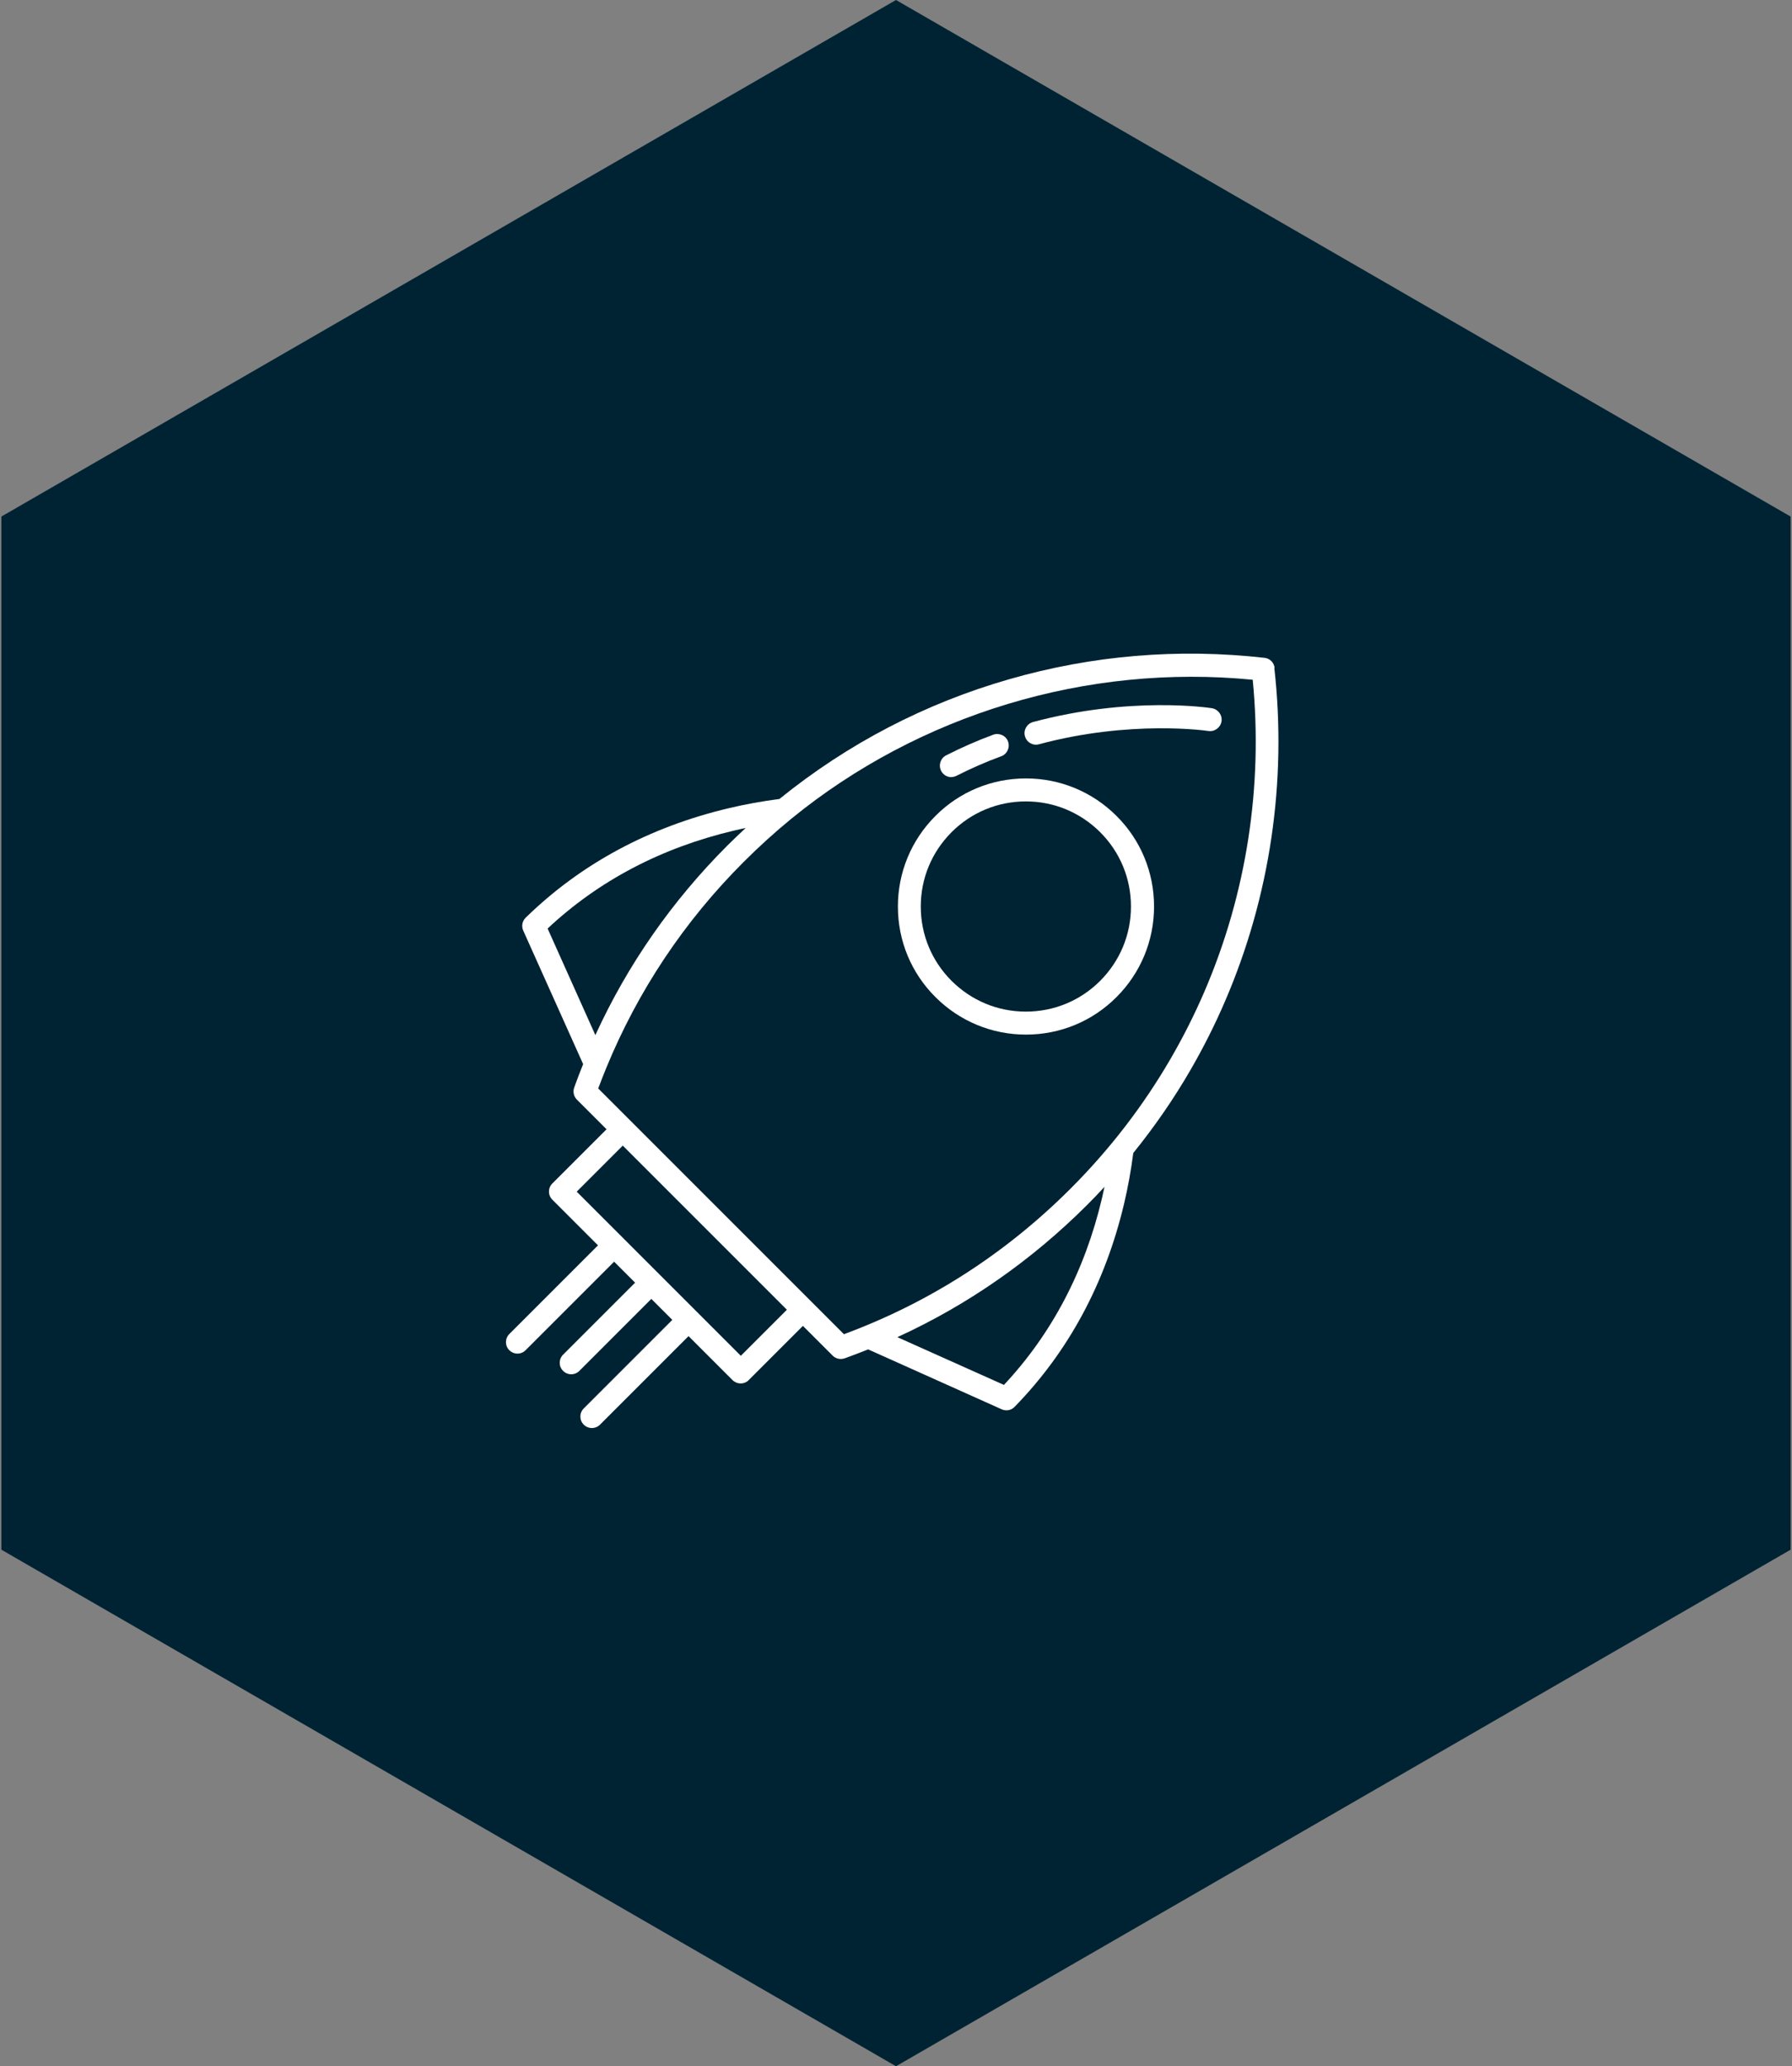<?xml version="1.0" encoding="UTF-8"?> <svg xmlns="http://www.w3.org/2000/svg" width="170" height="196" viewBox="0 0 170 196" fill="none"><rect x="0" y="0" width="170" height="196" fill="#808080" stroke="none"/><path d="M85 0L169.87 49V147L85 196L0.129 147V49L85 0Z" fill="#002333"></path><g clip-path="url(#clip0_116_587)"><path d="M120.92 63.36C120.86 62.85 120.46 62.45 119.96 62.4C111.78 61.48 103.63 62.16 95.74 64.43C87.74 66.73 80.41 70.55 73.94 75.79C72.32 76 70.71 76.29 69.15 76.66C61.59 78.45 55.1 81.94 49.87 87.05C49.54 87.37 49.45 87.86 49.64 88.28L55.32 100.94C55.02 101.67 54.74 102.42 54.47 103.17C54.33 103.57 54.43 104.01 54.73 104.31L57.54 107.12L52.4 112.26C51.97 112.69 51.97 113.38 52.4 113.8L56.73 118.13L48.32 126.54C47.89 126.97 47.89 127.66 48.32 128.08C48.53 128.29 48.81 128.4 49.09 128.4C49.37 128.4 49.65 128.29 49.86 128.08L58.26 119.68L60.25 121.67L53.42 128.5C52.99 128.93 52.99 129.62 53.42 130.04C53.63 130.25 53.91 130.36 54.19 130.36C54.47 130.36 54.75 130.25 54.96 130.04L61.79 123.21L63.78 125.2L55.38 133.6C54.95 134.03 54.95 134.72 55.38 135.14C55.59 135.35 55.87 135.46 56.15 135.46C56.43 135.46 56.71 135.35 56.92 135.14L65.32 126.74L69.49 130.91C69.69 131.11 69.97 131.23 70.26 131.23C70.55 131.23 70.83 131.12 71.03 130.91L76.17 125.77L78.99 128.59C79.2 128.8 79.48 128.91 79.76 128.91C79.88 128.91 80.01 128.89 80.13 128.85C80.88 128.58 81.63 128.29 82.36 128L95.02 133.68C95.16 133.74 95.32 133.78 95.47 133.78C95.76 133.78 96.04 133.67 96.25 133.45C101.36 128.22 104.85 121.73 106.64 114.17C107.01 112.61 107.3 110.99 107.51 109.37C109.53 106.87 111.35 104.24 112.95 101.47C114.16 99.38 115.27 97.18 116.23 94.94C120.49 85.04 122.1 74.12 120.89 63.36H120.92ZM69.66 78.78C70.02 78.7 70.38 78.61 70.74 78.54C70.16 79.08 69.59 79.63 69.02 80.19C63.75 85.46 59.54 91.5 56.48 98.19L51.95 88.08C56.79 83.54 62.75 80.41 69.66 78.78ZM74.65 124.24L70.28 128.61L59.04 117.37L54.71 113.04L59.08 108.67L74.65 124.24ZM104.54 113.66C102.91 120.57 99.78 126.52 95.24 131.37L85.13 126.84C91.82 123.78 97.86 119.56 103.13 114.3C103.69 113.74 104.24 113.17 104.78 112.58C104.7 112.94 104.62 113.31 104.54 113.66ZM114.25 94.08C113.32 96.24 112.25 98.36 111.08 100.38C108.48 104.87 105.28 109.03 101.57 112.74C95.4 118.91 88.17 123.56 80.06 126.56L56.75 103.25C56.99 102.6 57.25 101.95 57.51 101.31C60.52 93.98 64.91 87.39 70.57 81.74C72 80.31 73.51 78.94 75.05 77.68C87.23 67.73 103.14 62.94 118.84 64.48C119.83 74.58 118.25 84.8 114.25 94.08Z" fill="white"></path><path d="M97.33 73.84C94.09 73.84 91.03 75.1 88.74 77.4C86.45 79.69 85.18 82.75 85.18 85.99C85.18 89.23 86.44 92.29 88.74 94.58C91.03 96.87 94.09 98.14 97.33 98.14C100.57 98.14 103.63 96.88 105.92 94.58C108.21 92.29 109.48 89.23 109.48 85.99C109.48 82.75 108.22 79.69 105.92 77.4C103.63 75.11 100.57 73.84 97.33 73.84ZM104.37 93.04C102.49 94.92 99.99 95.96 97.32 95.96C94.65 95.96 92.16 94.92 90.27 93.04C88.39 91.16 87.35 88.66 87.35 85.99C87.35 83.32 88.39 80.83 90.27 78.94C92.15 77.06 94.65 76.02 97.32 76.02C99.99 76.02 102.48 77.06 104.37 78.94C106.25 80.82 107.29 83.32 107.29 85.99C107.29 88.66 106.25 91.15 104.37 93.04Z" fill="white"></path><path d="M90.24 73.71C90.41 73.71 90.58 73.67 90.74 73.59C92.1 72.9 93.52 72.27 94.98 71.74C95.55 71.53 95.83 70.9 95.63 70.34C95.43 69.78 94.79 69.49 94.23 69.69C92.69 70.26 91.19 70.92 89.76 71.65C89.22 71.92 89.01 72.58 89.28 73.12C89.47 73.5 89.86 73.72 90.25 73.72L90.24 73.71Z" fill="white"></path><path d="M114.97 67.18C114.66 67.13 107.2 66.02 98 68.49C97.42 68.65 97.07 69.25 97.23 69.83C97.36 70.32 97.8 70.64 98.28 70.64C98.37 70.64 98.47 70.63 98.56 70.6C107.27 68.26 114.51 69.32 114.63 69.34C115.23 69.43 115.78 69.02 115.88 68.43C115.97 67.83 115.56 67.28 114.97 67.18Z" fill="white"></path></g><defs><clipPath id="clip0_116_587"><rect width="73.31" height="73.47" fill="white" transform="translate(48 62)"></rect></clipPath></defs></svg> 